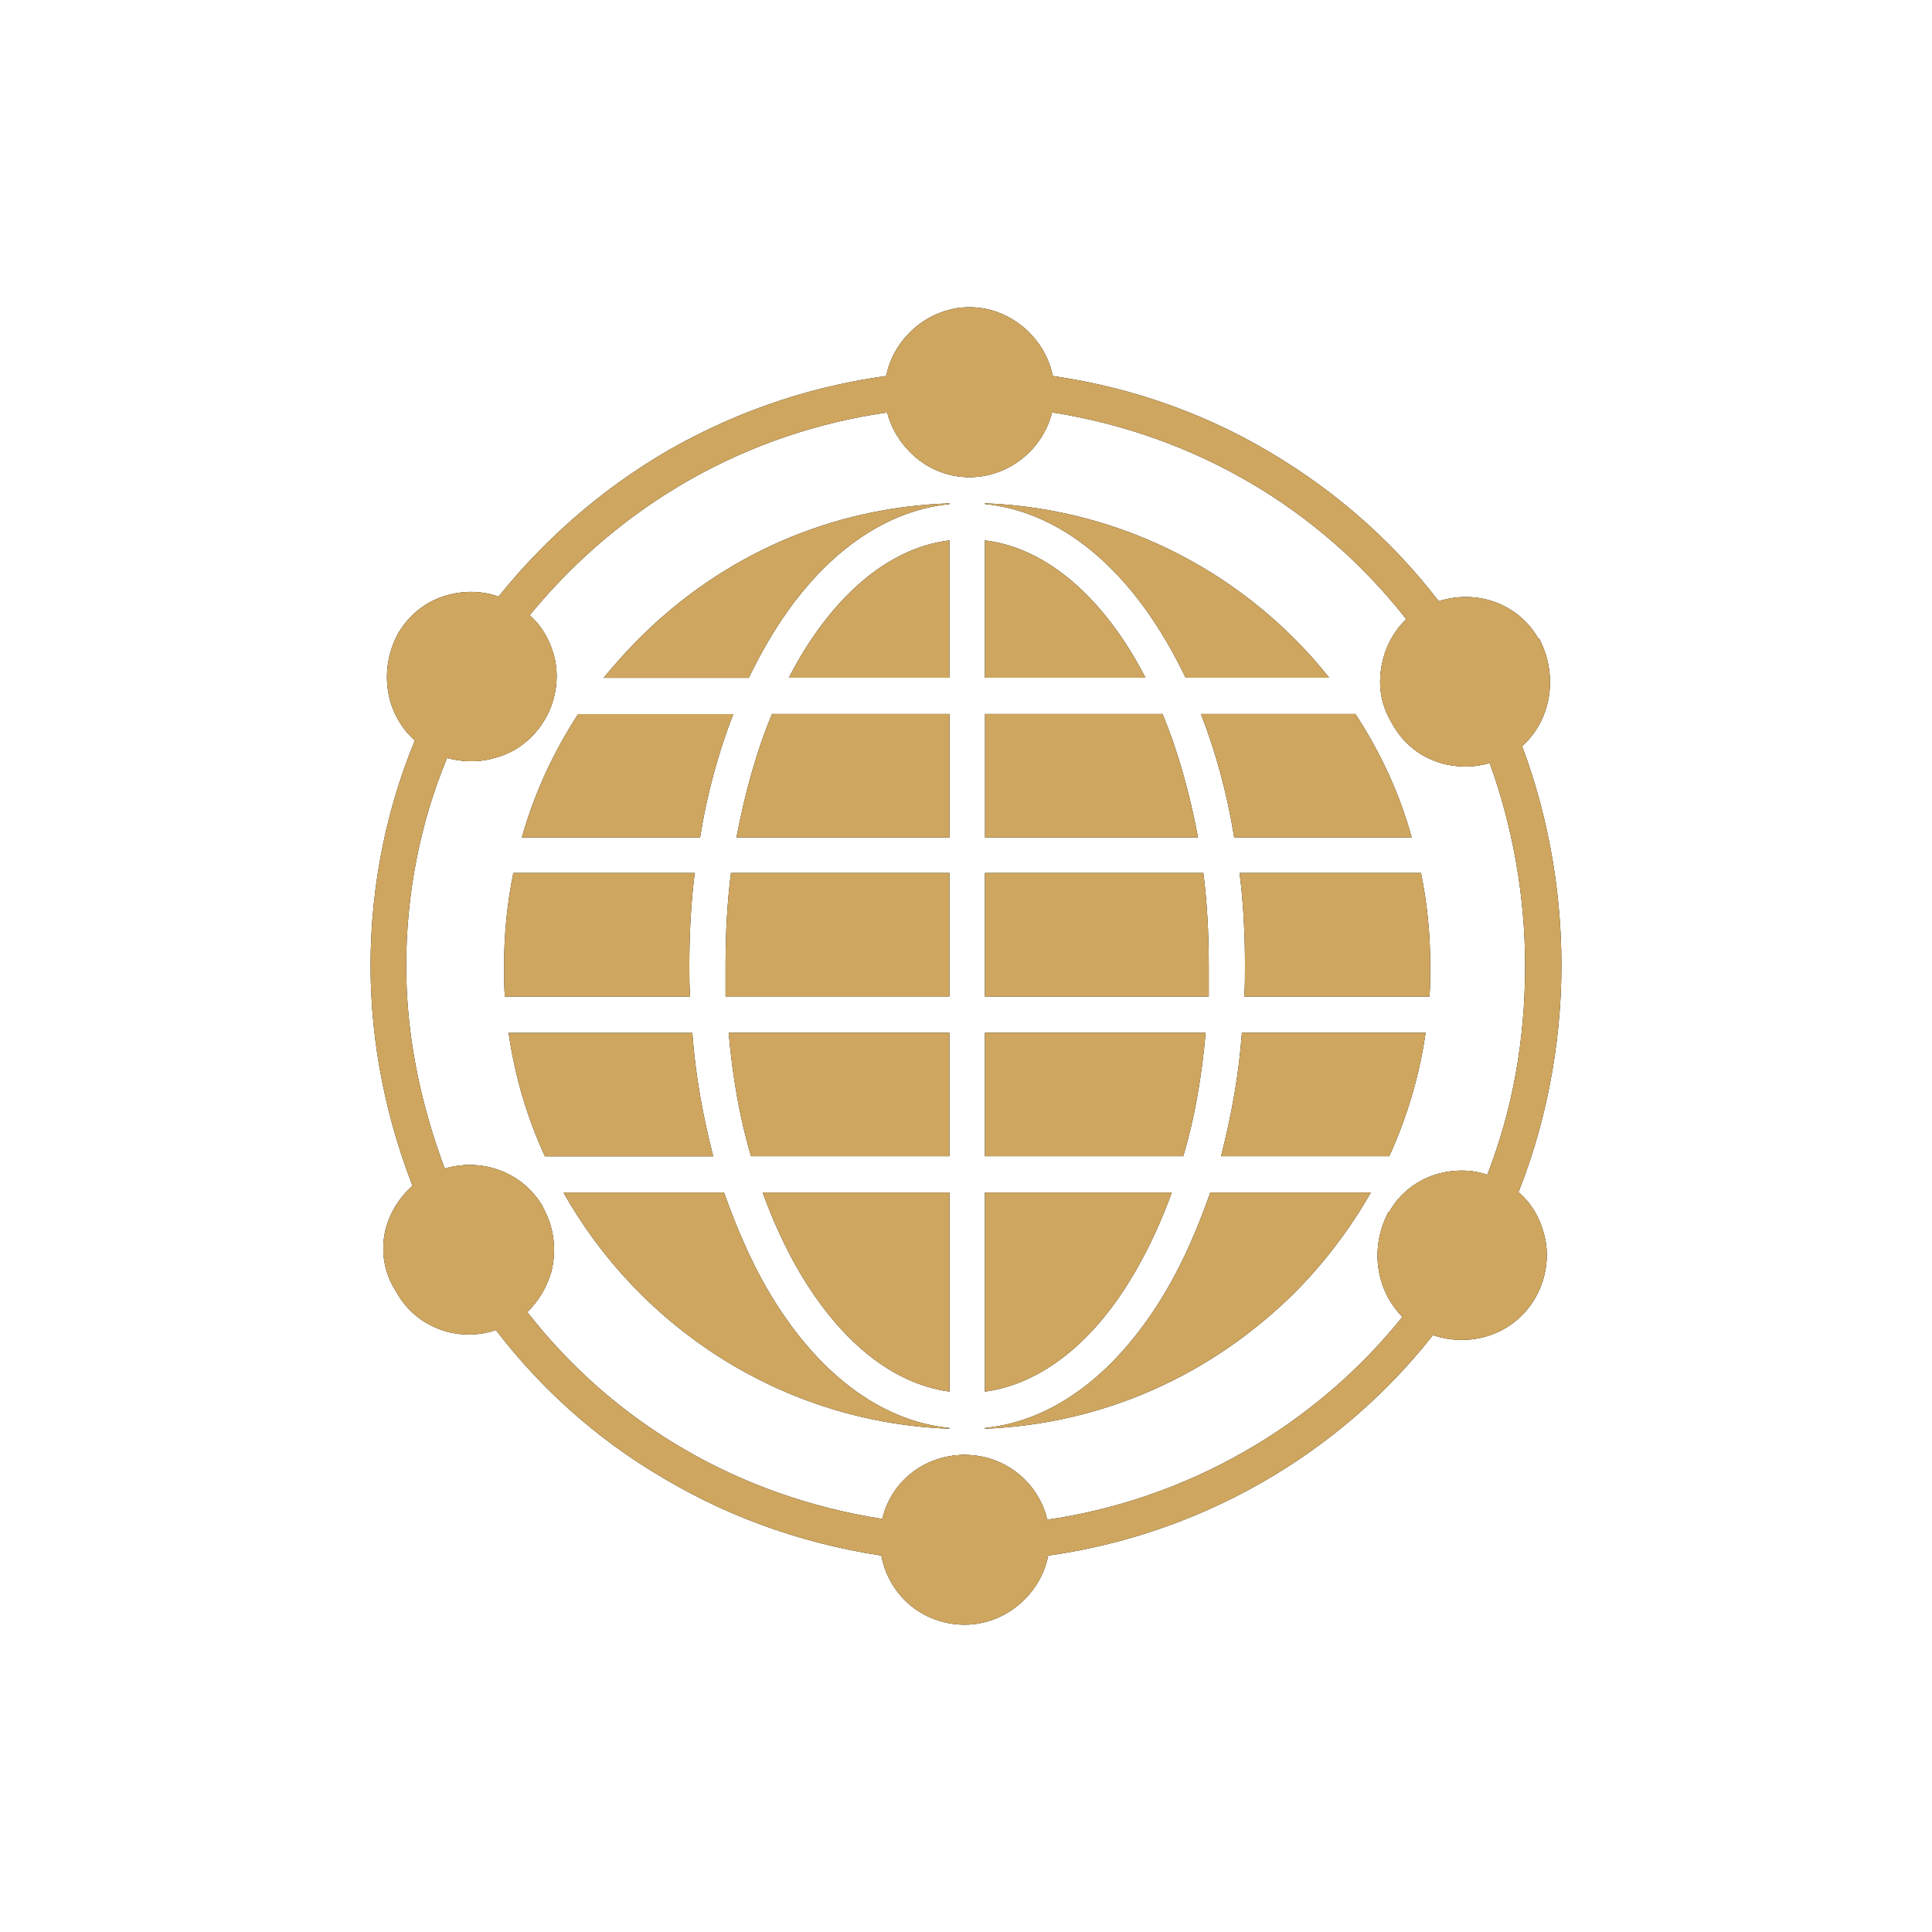 <svg xmlns="http://www.w3.org/2000/svg" id="Layer_1" data-name="Layer 1" viewBox="0 0 200 200"><defs><style>      .cls-1 {        fill: #cea65f;      }      .cls-2 {        fill-rule: evenodd;      }    </style></defs><g id="Layer_1-2" data-name="Layer_1"><g><path class="cls-2" d="M98.28,147.9c-17.18-.64-32.04-10.39-39.95-24.45h16.62c1.28,3.6,2.72,6.95,4.47,9.99,5.03,8.63,11.67,13.66,18.86,14.38v.08ZM78.95,123.45h19.34v20.61c-5.83-.8-11.27-5.11-15.58-12.46-1.44-2.48-2.72-5.27-3.76-8.15ZM101.96,123.45h19.34c-1.04,2.88-2.32,5.67-3.76,8.15-4.23,7.35-9.75,11.67-15.58,12.46v-20.61ZM125.29,123.45h16.62c-2.16,3.76-4.79,7.27-7.91,10.39-8.71,8.63-19.97,13.58-32.04,14.06v-.08c7.19-.72,13.82-5.75,18.86-14.38,1.76-3.04,3.2-6.39,4.47-9.99ZM56.41,119.7c-1.84-3.99-3.12-8.31-3.76-12.78h19.02c.32,4.47,1.12,8.71,2.16,12.78h-17.42ZM75.43,106.91h22.85v12.78h-20.53c-1.2-3.99-1.92-8.31-2.32-12.78ZM101.96,106.91h22.85c-.4,4.47-1.12,8.79-2.32,12.78h-20.53v-12.78ZM128.56,106.91h19.02c-.64,4.47-1.92,8.71-3.76,12.78h-17.42c1.04-4.07,1.84-8.31,2.16-12.78ZM52.26,103.16c-.08-1.04-.08-2.08-.08-3.2,0-3.2.32-6.47.96-9.59h18.78c-.4,3.12-.56,6.39-.56,9.59,0,1.12,0,2.16.08,3.2h-19.18ZM75.67,90.37h22.61v12.78h-23.17v-3.2c0-3.28.16-6.47.56-9.59ZM101.96,90.37h22.61c.4,3.12.56,6.31.56,9.59v3.2h-23.17v-12.78ZM128.32,90.37h18.78c.64,3.12.96,6.31.96,9.59,0,1.12,0,2.16-.08,3.2h-19.18c.08-1.04.08-2.08.08-3.2,0-3.2-.16-6.47-.56-9.59ZM54.02,86.7c1.28-4.55,3.28-8.87,5.83-12.78h16.06c-1.52,3.92-2.72,8.23-3.44,12.78h-18.46ZM79.91,73.91h18.38v12.78h-22.05c.88-4.63,2.08-8.95,3.68-12.78ZM101.96,73.91h18.38c1.6,3.84,2.8,8.15,3.68,12.78h-22.05v-12.78ZM124.33,73.91h15.98c2.56,3.92,4.55,8.15,5.83,12.78h-18.38c-.72-4.55-1.92-8.87-3.44-12.78ZM62.49,70.16c1.2-1.44,2.4-2.8,3.68-4.07,8.63-8.63,19.89-13.58,32.12-13.98v.08c-7.19.72-13.82,5.75-18.78,14.22-.72,1.2-1.36,2.48-2,3.76h-15.02ZM101.96,52.1c14.46.56,27.25,7.51,35.64,18.06h-14.86c-.64-1.28-1.28-2.56-2-3.76-4.95-8.47-11.59-13.5-18.78-14.22v-.08ZM118.58,70.16h-16.62v-14.22c6.55.8,12.46,6.15,16.62,14.22ZM98.28,70.16h-16.62c4.15-8.07,10.07-13.42,16.62-14.22v14.22Z"></path><path class="cls-2" d="M92.93,161.24h-.24c-8.55-1.12-16.62-3.84-23.89-8.15-7.27-4.23-13.42-9.83-18.38-16.62-.32-.4-.48-.96-.32-1.52.08-.48.4-.96.88-1.2,1.2-.64,2.08-1.76,2.48-3.04.32-1.28.16-2.72-.48-3.99-1.36-2.32-4.55-3.04-7.11-1.68-.48.24-1.04.32-1.52.08-.48-.16-.88-.56-1.12-1.04-3.28-7.99-4.87-16.14-4.87-24.13,0-8.47,1.76-17.02,5.19-24.69.24-.48.64-.88,1.12-1.04s1.04-.08,1.44.16c1.28.72,2.72.88,4.07.48,1.28-.32,2.4-1.2,3.04-2.4v-.08c.64-1.12.8-2.48.48-3.76-.4-1.28-1.2-2.32-2.4-2.96-.48-.24-.8-.72-.96-1.28-.08-.48,0-1.04.4-1.52,5.11-6.63,11.35-12.14,18.54-16.3,7.43-4.23,15.5-6.87,23.97-7.83.56-.08,1.12.08,1.44.48.4.32.64.8.64,1.36,0,2.72,2.4,5.03,5.03,5.03s5.11-2.32,5.11-5.03c0-.56.24-1.04.64-1.44.4-.32.88-.48,1.44-.4,8.55,1.04,16.62,3.76,23.89,8.07s13.42,9.83,18.38,16.62c.48.56.48,1.36.16,1.92-.24.56-.72.96-1.28,1.04-2.08,1.44-2.72,4.31-1.44,6.55h.08c1.28,2.48,4.39,3.36,7.03,1.92.48-.24,1.04-.24,1.52-.08s.88.56,1.12,1.04c3.04,7.51,4.63,15.82,4.63,24.13s-1.68,17.02-4.95,24.69c-.32.72-.96,1.12-1.68,1.12h-.32c-.32,0-.64-.08-.88-.24-1.12-.64-2.48-.8-3.76-.48s-2.4,1.12-3.04,2.16c-1.36,2.56-.56,5.75,1.76,7.11.4.24.72.72.88,1.2.08.56-.08,1.12-.4,1.52-10.07,13.5-25.49,22.29-42.27,24.21-.56,0-1.04-.16-1.44-.48s-.64-.88-.64-1.36c0-2.72-2.32-5.11-5.03-5.11-2.88,0-5.03,2.24-5.03,5.11,0,.48-.24,1.04-.64,1.36s-.8.48-1.28.48ZM99.88,150.62c3.99,0,7.51,2.88,8.47,6.71,14.46-2.08,27.73-9.67,36.83-21.01-2.72-2.72-3.44-7.11-1.44-10.87h.08c1.12-2,3.04-3.44,5.27-3.99,1.6-.4,3.28-.4,4.87.16,2.64-6.79,3.92-13.98,3.92-21.65,0-7.19-1.28-14.38-3.68-21.01-1.6.48-3.28.48-4.87.08-2.24-.64-4.15-2.16-5.27-4.23-2.08-3.52-1.28-8.07,1.52-10.71-9.03-11.51-21.97-19.1-36.67-21.41-.96,3.84-4.47,6.71-8.55,6.71s-7.51-2.88-8.47-6.71c-14.54,2.08-27.57,9.43-37.07,21.01,1.2,1.04,2,2.4,2.48,3.99.64,2.16.32,4.63-.8,6.63-1.2,2.08-3.04,3.6-5.35,4.15-1.6.48-3.28.4-4.87,0-2.8,6.71-4.23,14.14-4.23,21.49,0,6.95,1.36,13.98,3.99,21.01,3.92-1.12,8.07.4,10.15,3.92v.08c1.2,2.08,1.44,4.47.88,6.71-.48,1.6-1.36,3.04-2.48,4.15,9.03,11.59,21.97,19.1,36.75,21.41.88-3.84,4.31-6.63,8.55-6.63Z"></path><path class="cls-2" d="M100.36,49.38c-4.71,0-8.79-3.99-8.79-8.79s4.07-8.79,8.79-8.79,8.79,3.99,8.79,8.79-3.99,8.79-8.79,8.79Z"></path><path class="cls-2" d="M151.66,79.35c-3.12,0-6.07-1.6-7.59-4.55-1.2-1.92-1.52-4.23-.88-6.47.56-2.32,2-4.15,3.92-5.35h.08c4.39-2.4,9.67-1.04,12.06,3.12h.08c2.32,4.39.96,9.75-3.12,12.14h-.08c-1.44.72-2.96,1.12-4.47,1.12Z"></path><path class="cls-2" d="M151.34,138.71c-1.44,0-2.96-.32-4.39-1.12h-.08c-4.07-2.4-5.43-7.75-3.12-12.14h.08c1.12-2,3.04-3.44,5.27-3.99s4.55-.24,6.55.88c2.08,1.12,3.52,2.96,4.15,5.27.64,2.16.32,4.63-.8,6.63-1.6,2.88-4.55,4.47-7.67,4.47Z"></path><path class="cls-2" d="M99.88,168.19c-4.95,0-8.79-3.92-8.79-8.79s3.84-8.79,8.79-8.79,8.79,3.99,8.79,8.79-4.07,8.79-8.79,8.79Z"></path><path class="cls-2" d="M48.5,138.15c-.72,0-1.52-.08-2.32-.32-2.24-.64-4.07-2.08-5.19-4.15-1.2-1.84-1.6-4.07-1.12-6.23.56-2.4,2.08-4.39,4.15-5.67h.08c4.39-2.4,9.67-1.04,12.06,3.12,2.4,4.47.96,9.83-3.36,12.14-1.28.72-2.8,1.12-4.31,1.12Z"></path><path class="cls-2" d="M46.19,74.39c1.2.64,2.64.88,3.99.48,1.28-.32,2.4-1.2,3.04-2.4v-.08c.64-1.12.8-2.48.48-3.76-.4-1.28-1.2-2.32-2.4-2.96,0,0,0-.08-.08-.08-1.12-.64-2.4-.8-3.76-.48-1.28.32-2.32,1.12-2.96,2.24-1.36,2.56-.64,5.67,1.68,7.03Z"></path><path class="cls-2" d="M48.82,78.79c-1.52,0-3.04-.32-4.47-1.12-4.15-2.4-5.51-7.75-3.12-12.14,1.2-2,3.04-3.44,5.35-3.99,2.24-.56,4.55-.24,6.47.88,2.08,1.12,3.6,2.96,4.23,5.27.64,2.16.32,4.63-.8,6.63-1.6,2.88-4.55,4.47-7.67,4.47Z"></path></g><g><path class="cls-1" d="M98.28,147.9c-17.18-.64-32.04-10.39-39.95-24.45h16.62c1.28,3.6,2.72,6.95,4.47,9.99,5.03,8.63,11.67,13.66,18.86,14.38v.08ZM78.95,123.45h19.34v20.61c-5.83-.8-11.27-5.11-15.58-12.46-1.44-2.48-2.72-5.27-3.76-8.15ZM101.96,123.45h19.34c-1.04,2.88-2.32,5.67-3.76,8.15-4.23,7.35-9.75,11.67-15.58,12.46v-20.61ZM125.29,123.45h16.62c-2.16,3.76-4.79,7.27-7.91,10.39-8.71,8.63-19.97,13.58-32.04,14.06v-.08c7.19-.72,13.82-5.75,18.86-14.38,1.76-3.04,3.2-6.39,4.47-9.99ZM56.41,119.7c-1.84-3.99-3.12-8.31-3.76-12.78h19.02c.32,4.47,1.12,8.71,2.16,12.78h-17.42ZM75.43,106.91h22.85v12.78h-20.53c-1.2-3.99-1.92-8.31-2.32-12.78ZM101.96,106.91h22.85c-.4,4.47-1.12,8.79-2.32,12.78h-20.53v-12.78ZM128.56,106.91h19.02c-.64,4.47-1.92,8.71-3.76,12.78h-17.42c1.04-4.07,1.84-8.31,2.16-12.78ZM52.26,103.16c-.08-1.04-.08-2.08-.08-3.2,0-3.2.32-6.47.96-9.59h18.78c-.4,3.12-.56,6.39-.56,9.59,0,1.12,0,2.16.08,3.2h-19.18ZM75.67,90.37h22.61v12.78h-23.17v-3.2c0-3.28.16-6.47.56-9.59ZM101.96,90.37h22.61c.4,3.12.56,6.31.56,9.59v3.2h-23.17v-12.78ZM128.32,90.37h18.78c.64,3.12.96,6.31.96,9.59,0,1.12,0,2.16-.08,3.2h-19.18c.08-1.04.08-2.08.08-3.2,0-3.2-.16-6.47-.56-9.59ZM54.02,86.7c1.28-4.55,3.28-8.87,5.83-12.78h16.06c-1.52,3.92-2.72,8.23-3.44,12.78h-18.46ZM79.91,73.91h18.38v12.78h-22.05c.88-4.63,2.08-8.95,3.68-12.78ZM101.96,73.91h18.38c1.6,3.84,2.8,8.15,3.68,12.78h-22.05v-12.78ZM124.33,73.91h15.98c2.56,3.92,4.55,8.15,5.83,12.78h-18.38c-.72-4.55-1.92-8.87-3.44-12.78ZM62.49,70.16c1.2-1.44,2.4-2.8,3.68-4.07,8.63-8.63,19.89-13.58,32.12-13.98v.08c-7.19.72-13.82,5.75-18.78,14.22-.72,1.2-1.36,2.48-2,3.76h-15.02ZM101.96,52.1c14.46.56,27.25,7.51,35.64,18.06h-14.86c-.64-1.28-1.28-2.56-2-3.76-4.95-8.47-11.59-13.5-18.78-14.22v-.08ZM118.58,70.16h-16.62v-14.22c6.55.8,12.46,6.15,16.62,14.22ZM98.28,70.16h-16.62c4.15-8.07,10.07-13.42,16.62-14.22v14.22Z"></path><path class="cls-1" d="M92.93,161.24h-.24c-8.55-1.12-16.62-3.84-23.89-8.15-7.27-4.23-13.42-9.83-18.38-16.62-.32-.4-.48-.96-.32-1.52.08-.48.4-.96.88-1.2,1.2-.64,2.08-1.76,2.48-3.04.32-1.28.16-2.72-.48-3.99-1.36-2.32-4.55-3.04-7.11-1.68-.48.24-1.04.32-1.52.08-.48-.16-.88-.56-1.12-1.04-3.28-7.99-4.87-16.14-4.87-24.13,0-8.47,1.76-17.02,5.19-24.69.24-.48.64-.88,1.12-1.04s1.04-.08,1.44.16c1.28.72,2.72.88,4.07.48,1.28-.32,2.4-1.2,3.04-2.4v-.08c.64-1.12.8-2.48.48-3.76-.4-1.28-1.2-2.32-2.4-2.96-.48-.24-.8-.72-.96-1.28-.08-.48,0-1.04.4-1.52,5.11-6.63,11.35-12.14,18.54-16.3,7.43-4.23,15.5-6.87,23.97-7.83.56-.08,1.12.08,1.44.48.4.32.64.8.64,1.36,0,2.72,2.4,5.03,5.03,5.03s5.11-2.32,5.11-5.03c0-.56.24-1.04.64-1.44.4-.32.88-.48,1.44-.4,8.55,1.04,16.62,3.76,23.89,8.07s13.42,9.83,18.38,16.62c.48.56.48,1.36.16,1.92-.24.56-.72.96-1.28,1.04-2.08,1.44-2.72,4.31-1.44,6.55h.08c1.28,2.48,4.39,3.36,7.03,1.92.48-.24,1.04-.24,1.52-.08s.88.56,1.12,1.04c3.04,7.51,4.63,15.82,4.63,24.13s-1.68,17.02-4.95,24.69c-.32.72-.96,1.12-1.68,1.12h-.32c-.32,0-.64-.08-.88-.24-1.12-.64-2.48-.8-3.76-.48s-2.4,1.12-3.04,2.16c-1.36,2.56-.56,5.75,1.76,7.11.4.24.72.72.88,1.2.08.56-.08,1.12-.4,1.52-10.07,13.5-25.49,22.29-42.27,24.21-.56,0-1.04-.16-1.44-.48s-.64-.88-.64-1.36c0-2.72-2.32-5.11-5.03-5.11-2.88,0-5.03,2.24-5.03,5.11,0,.48-.24,1.04-.64,1.36s-.8.48-1.28.48ZM99.88,150.62c3.99,0,7.51,2.88,8.47,6.71,14.46-2.08,27.73-9.67,36.83-21.01-2.72-2.72-3.44-7.11-1.44-10.87h.08c1.12-2,3.04-3.44,5.27-3.99,1.6-.4,3.28-.4,4.87.16,2.64-6.79,3.92-13.98,3.92-21.65,0-7.19-1.28-14.38-3.68-21.01-1.6.48-3.28.48-4.87.08-2.24-.64-4.15-2.16-5.27-4.23-2.08-3.52-1.28-8.07,1.52-10.71-9.03-11.51-21.97-19.1-36.67-21.41-.96,3.84-4.47,6.71-8.55,6.71s-7.51-2.88-8.47-6.71c-14.54,2.08-27.57,9.43-37.07,21.01,1.2,1.04,2,2.4,2.48,3.99.64,2.16.32,4.63-.8,6.63-1.2,2.08-3.04,3.6-5.35,4.15-1.6.48-3.28.4-4.87,0-2.8,6.71-4.23,14.14-4.23,21.49,0,6.95,1.36,13.98,3.99,21.01,3.92-1.12,8.07.4,10.15,3.92v.08c1.2,2.08,1.44,4.47.88,6.71-.48,1.6-1.36,3.04-2.48,4.15,9.03,11.59,21.97,19.1,36.75,21.41.88-3.84,4.31-6.63,8.55-6.63Z"></path><path class="cls-1" d="M100.36,49.38c-4.71,0-8.79-3.99-8.79-8.79s4.07-8.79,8.79-8.79,8.79,3.99,8.79,8.79-3.99,8.79-8.79,8.79Z"></path><path class="cls-1" d="M151.66,79.35c-3.12,0-6.07-1.6-7.59-4.55-1.2-1.92-1.52-4.23-.88-6.47.56-2.32,2-4.15,3.92-5.35h.08c4.39-2.4,9.67-1.04,12.06,3.12h.08c2.32,4.39.96,9.75-3.12,12.14h-.08c-1.44.72-2.96,1.12-4.47,1.12Z"></path><path class="cls-1" d="M151.34,138.71c-1.44,0-2.96-.32-4.39-1.12h-.08c-4.07-2.4-5.43-7.75-3.12-12.14h.08c1.12-2,3.04-3.44,5.27-3.99s4.55-.24,6.55.88c2.08,1.12,3.52,2.96,4.15,5.27.64,2.16.32,4.63-.8,6.63-1.6,2.88-4.55,4.47-7.67,4.47Z"></path><path class="cls-1" d="M99.88,168.19c-4.95,0-8.79-3.92-8.79-8.79s3.84-8.79,8.79-8.79,8.79,3.99,8.79,8.79-4.07,8.79-8.79,8.79Z"></path><path class="cls-1" d="M48.5,138.15c-.72,0-1.52-.08-2.32-.32-2.24-.64-4.07-2.08-5.19-4.15-1.2-1.84-1.6-4.07-1.12-6.23.56-2.4,2.08-4.39,4.15-5.67h.08c4.39-2.4,9.67-1.04,12.06,3.12,2.4,4.47.96,9.83-3.36,12.14-1.28.72-2.8,1.12-4.31,1.12Z"></path><path class="cls-1" d="M46.19,74.39c1.2.64,2.64.88,3.99.48,1.28-.32,2.4-1.2,3.04-2.4v-.08c.64-1.12.8-2.48.48-3.76-.4-1.28-1.2-2.32-2.4-2.96,0,0,0-.08-.08-.08-1.12-.64-2.4-.8-3.76-.48-1.28.32-2.32,1.12-2.96,2.24-1.36,2.56-.64,5.67,1.68,7.03Z"></path><path class="cls-1" d="M48.82,78.79c-1.52,0-3.04-.32-4.47-1.12-4.15-2.4-5.51-7.75-3.12-12.14,1.2-2,3.04-3.44,5.35-3.99,2.24-.56,4.55-.24,6.47.88,2.08,1.12,3.6,2.96,4.23,5.27.64,2.16.32,4.63-.8,6.63-1.6,2.88-4.55,4.47-7.67,4.47Z"></path></g></g></svg>